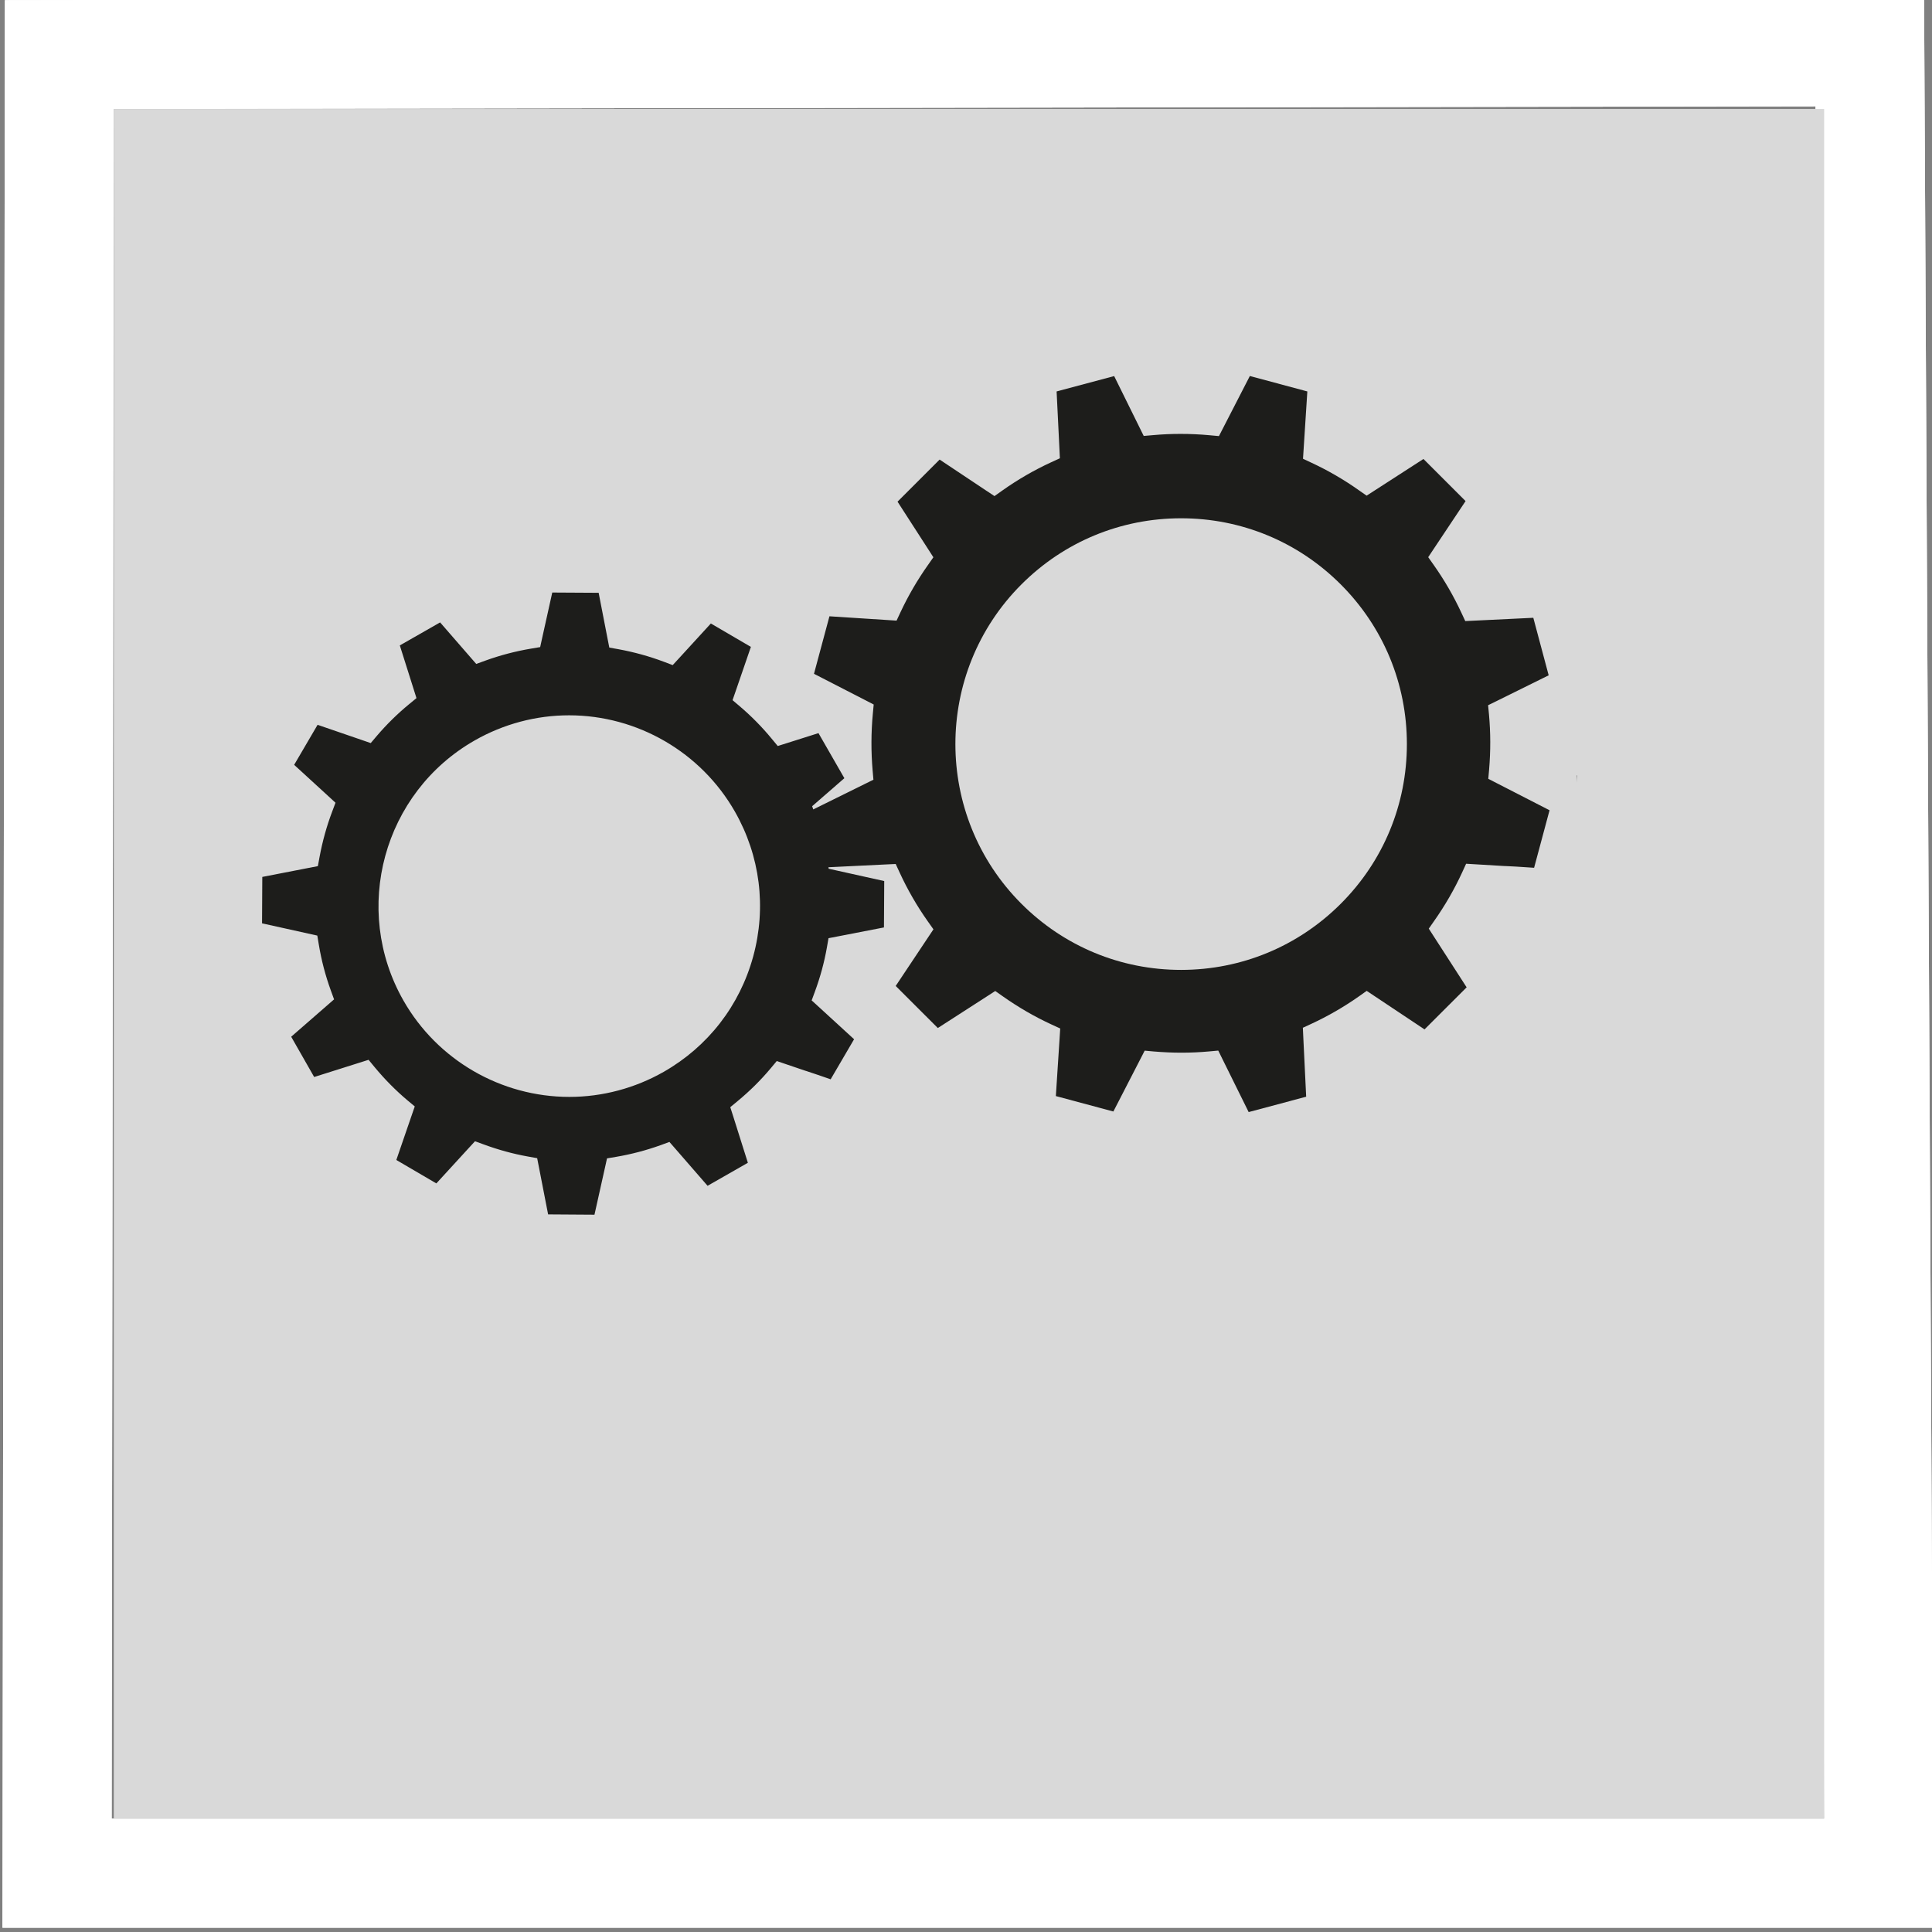 <?xml version="1.0" encoding="utf-8"?>
<!-- Generator: Adobe Illustrator 16.0.0, SVG Export Plug-In . SVG Version: 6.00 Build 0)  -->
<!DOCTYPE svg PUBLIC "-//W3C//DTD SVG 1.1//EN" "http://www.w3.org/Graphics/SVG/1.1/DTD/svg11.dtd">
<svg version="1.1" id="Ebene_1" xmlns="http://www.w3.org/2000/svg" xmlns:xlink="http://www.w3.org/1999/xlink" x="0px" y="0px"
	 width="99.21px" height="99.21px" viewBox="0 0 99.21 99.21" enable-background="new 0 0 99.21 99.21" xml:space="preserve">
<rect x="0" y="0" width="99.21" height="99.21" fill="#808080" stroke="none"/>
<path fill="#FFFFFF" d="M93.23,5.459l0.441,87.931H5.734L5.844,5.598L93.23,5.459 M98.802-0.15l-5.58,0.009L5.835-0.002L0.251,0.007
	L0.244,5.591L0.135,93.384L0.127,98.99h5.607h87.937h5.627l-0.027-5.627l-0.44-87.932L98.802-0.15L98.802-0.15z"/>
<path fill="#FFFFFF" d="M93.23,5.459l0.441,87.931H5.734L5.844,5.598L93.23,5.459 M98.802-0.15l-5.58,0.009L5.835-0.002L0.251,0.007
	L0.244,5.591L0.135,93.384L0.127,98.99h5.607h87.937h5.627l-0.027-5.627l-0.44-87.932L98.802-0.15L98.802-0.15z"/>
<rect x="5.844" y="5.598" fill="#D9D9D9" width="87.828" height="87.792"/>
<path fill="#1D1D1B" d="M80.96,39.815c0.004,0.122,0.014,0.244,0.014,0.367v-0.367H80.96z"/>
<path fill="#1D1D1B" d="M42.461,48.659l0.084-0.482l0.482-0.093l2.365-0.459l0.014-2.382l-2.385-0.529l-0.467-0.104l-0.081-0.474
	c-0.131-0.773-0.334-1.539-0.602-2.275l-0.167-0.461l0.37-0.321l1.285-1.118l-1.329-2.314l-1.634,0.517l-0.458,0.145l-0.307-0.371
	c-0.501-0.608-1.054-1.169-1.641-1.667l-0.373-0.316l0.159-0.46l0.783-2.276l-2.056-1.202l-1.632,1.782l-0.327,0.355l-0.452-0.171
	c-0.757-0.284-1.541-0.5-2.324-0.643l-0.48-0.087l-0.094-0.479l-0.453-2.333l-2.382-0.014l-0.518,2.332l-0.103,0.47l-0.476,0.08
	c-0.796,0.134-1.586,0.341-2.346,0.617l-0.461,0.168l-0.322-0.37l-1.533-1.763l-2.069,1.182l0.71,2.246l0.145,0.46l-0.373,0.307
	c-0.6,0.493-1.159,1.043-1.661,1.631l-0.315,0.371l-0.46-0.159l-2.269-0.779l-1.203,2.055l1.768,1.62l0.355,0.326l-0.17,0.454
	c-0.285,0.751-0.5,1.533-0.647,2.323l-0.088,0.479l-0.478,0.092l-2.376,0.462l-0.013,2.383l2.368,0.525l0.47,0.104l0.08,0.477
	c0.131,0.792,0.337,1.58,0.614,2.34l0.167,0.459l-0.37,0.322l-1.832,1.596l1.18,2.068l2.336-0.738l0.458-0.145l0.307,0.373
	c0.519,0.627,1.087,1.201,1.688,1.707l0.377,0.314l-0.161,0.465l-0.786,2.285l2.055,1.203l1.661-1.813l0.324-0.352l0.449,0.164
	c0.739,0.273,1.5,0.482,2.262,0.619l0.481,0.086l0.094,0.48l0.468,2.406l2.381,0.016l0.54-2.422l0.104-0.469l0.474-0.08
	c0.77-0.131,1.535-0.332,2.271-0.596l0.46-0.168l0.322,0.369l1.637,1.883l2.069-1.182l-0.757-2.398L37.5,56.855l0.371-0.307
	c0.625-0.516,1.199-1.084,1.704-1.688l0.313-0.375l0.463,0.158l1.026,0.348l0.001-0.002l0.625,0.209l0.652,0.225l1.203-2.057
	l-1.825-1.672l-0.353-0.322l0.165-0.449C42.121,50.177,42.327,49.417,42.461,48.659z M38.677,49.116
	c-0.69,2.524-2.323,4.627-4.595,5.924c-1.478,0.842-3.152,1.287-4.843,1.287c-3.515,0-6.779-1.893-8.519-4.943
	c-2.675-4.693-1.036-10.686,3.656-13.362c1.478-0.844,3.153-1.29,4.845-1.29c3.513,0,6.777,1.896,8.517,4.945
	C39.034,43.95,39.367,46.591,38.677,49.116z"/>
<path fill="#1D1D1B" d="M76.852,40.212l-0.427-0.219l0.042-0.477c0.081-0.95,0.078-1.897-0.005-2.814l-0.047-0.488l0.441-0.216
	l2.67-1.32l-0.789-2.954l-3.015,0.146l-0.479,0.023l-0.203-0.436c-0.398-0.855-0.875-1.678-1.418-2.446l-0.282-0.399l0.271-0.408
	l1.648-2.473l-2.163-2.162l-2.515,1.623l-0.404,0.26l-0.394-0.275c-0.773-0.547-1.591-1.021-2.431-1.412l-0.441-0.207l0.031-0.486
	l0.191-2.971l-2.952-0.793l-1.366,2.656l-0.221,0.43l-0.479-0.044c-0.496-0.046-0.998-0.069-1.491-0.069
	c-0.47,0-0.942,0.021-1.407,0.063l-0.486,0.042l-0.216-0.438l-1.302-2.636l-2.955,0.789l0.145,2.95l0.023,0.482l-0.438,0.201
	c-0.876,0.402-1.724,0.892-2.522,1.458l-0.399,0.283l-0.409-0.272L48.251,23.6l-2.162,2.161l1.581,2.451l0.26,0.405l-0.277,0.395
	c-0.541,0.765-1.015,1.578-1.408,2.418l-0.206,0.44l-0.487-0.032l-2.959-0.191L41.799,34.6l2.638,1.356l0.428,0.221l-0.045,0.48
	c-0.09,0.962-0.093,1.937-0.011,2.897l0.042,0.485l-0.437,0.216l-2.684,1.325l0.789,2.955l2.995-0.146l0.481-0.022l0.202,0.438
	c0.403,0.877,0.891,1.724,1.453,2.517l0.283,0.4l-0.272,0.408l-1.666,2.5l2.163,2.16l2.544-1.639l0.404-0.262l0.394,0.277
	c0.801,0.564,1.641,1.049,2.497,1.443l0.446,0.205l-0.031,0.49l-0.193,2.98l2.953,0.793l1.389-2.697l0.219-0.428l0.477,0.043
	c0.47,0.039,0.943,0.061,1.409,0.061c0.47,0,0.944-0.021,1.407-0.063l0.486-0.045l0.216,0.439l1.345,2.719l2.953-0.789l-0.148-3.059
	l-0.022-0.482l0.435-0.201c0.851-0.393,1.672-0.869,2.443-1.41l0.399-0.283l0.407,0.271l2.564,1.707l2.162-2.16l-1.684-2.61
	l-0.26-0.404l0.275-0.394c0.563-0.799,1.047-1.64,1.439-2.494l0.203-0.444l0.489,0.029l1.501,0.09l0.002-0.002l0.568,0.029
	l0.931,0.061l0.793-2.954L76.852,40.212z M68.849,46.409c-2.191,2.189-5.104,3.396-8.199,3.396c-3.099,0-6.01-1.206-8.199-3.396
	c-4.521-4.522-4.521-11.878,0-16.399c2.189-2.19,5.102-3.396,8.199-3.396s6.008,1.205,8.199,3.396
	c2.189,2.19,3.396,5.102,3.396,8.199S71.039,44.22,68.849,46.409z"/>
</svg>
